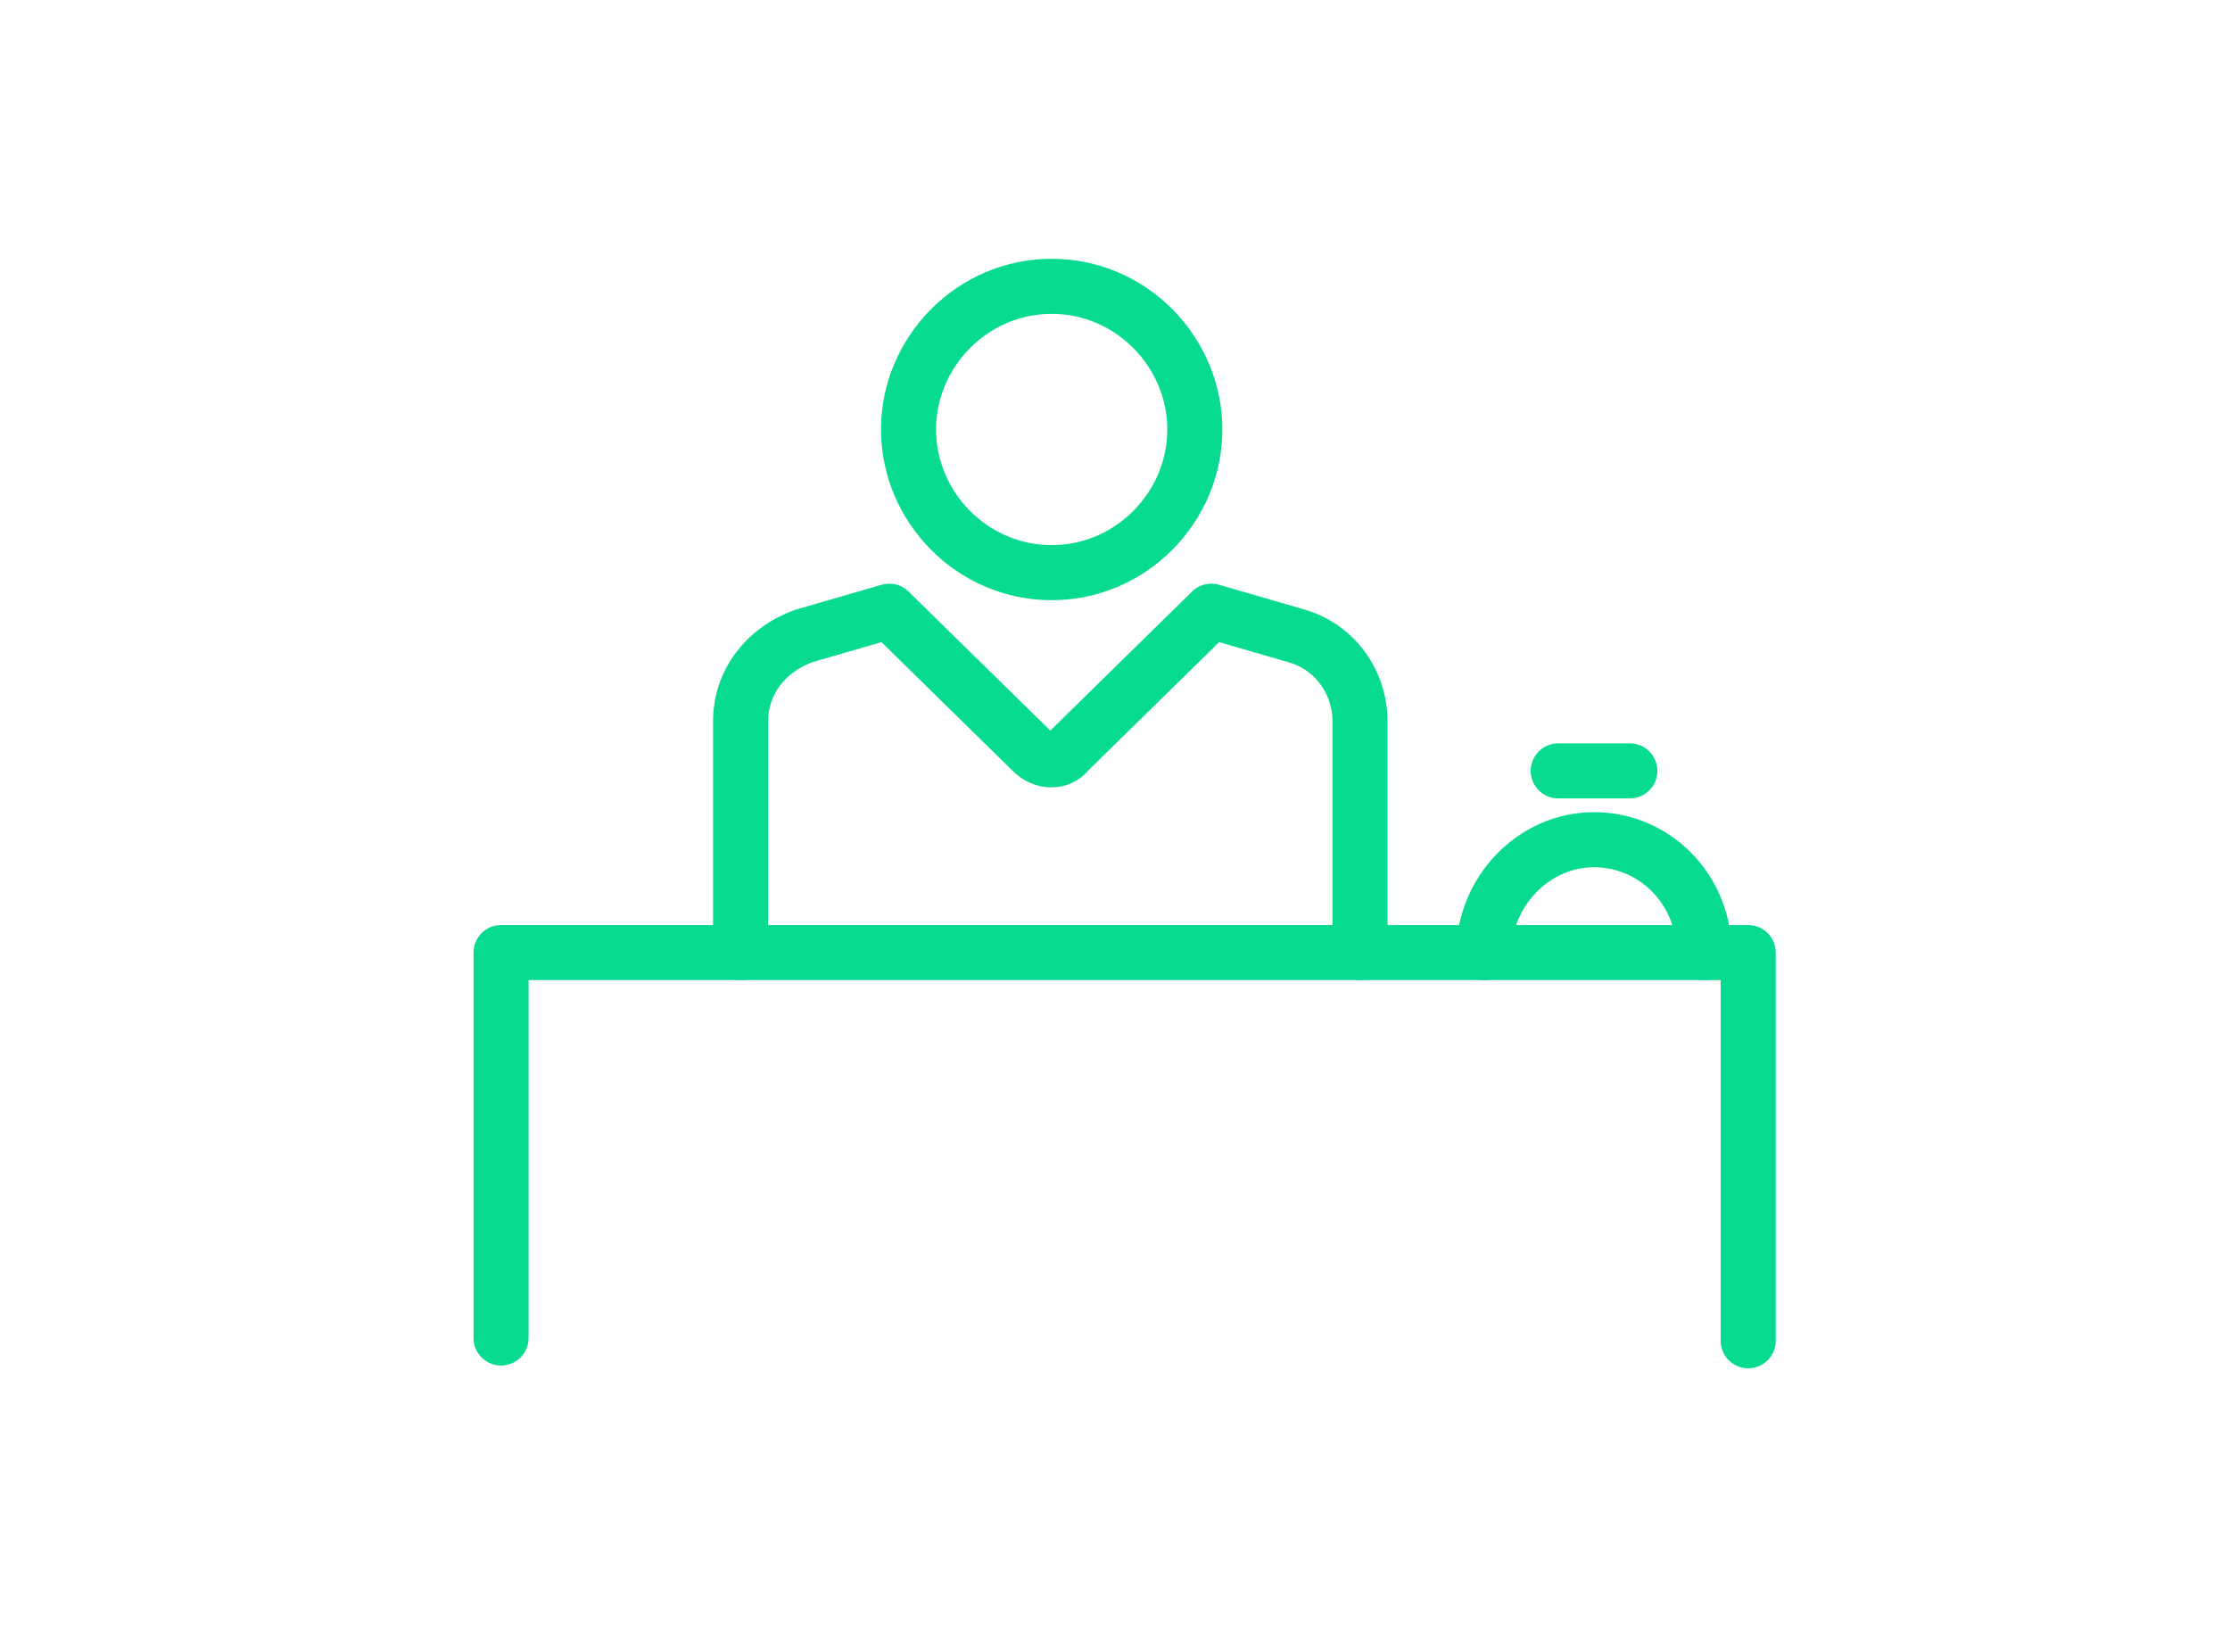 <svg id="Layer_1" data-name="Layer 1" xmlns="http://www.w3.org/2000/svg" version="1.1" viewBox="0 0 81 60">
  <line x1="56.6" y1="28" x2="59.2" y2="28" style="fill: none; stroke: #07db8f; stroke-linecap: round; stroke-linejoin: round; stroke-width: 2px;"/>
  <path d="M53.9,34.6c0-2.2,1.8-4.1,4-4.1s4,1.8,4,4.1" style="fill: none; stroke: #07db8f; stroke-linecap: round; stroke-linejoin: round; stroke-width: 2px;"/>
  <path d="M38.2,20.8c2.9,0,5.2-2.4,5.2-5.2s-2.3-5.2-5.2-5.2-5.2,2.4-5.2,5.2,2.3,5.2,5.2,5.2Z" style="fill: none; stroke: #07db8f; stroke-linecap: round; stroke-linejoin: round; stroke-width: 2px;"/>
  <path d="M26.9,34.6v-8.4c0-1.4.9-2.6,2.3-3.1l3.1-.9,5.2,5.1c.4.4,1,.4,1.3,0l5.2-5.1,3.1.9c1.4.4,2.3,1.7,2.3,3.1v8.4" style="fill: none; stroke: #07db8f; stroke-linecap: round; stroke-linejoin: round; stroke-width: 2px;"/>
  <polyline points="18.2 48.6 18.2 34.6 63.5 34.6 63.5 48.7" style="fill: none; stroke: #07db8f; stroke-linecap: round; stroke-linejoin: round; stroke-width: 2px;"/>
</svg>